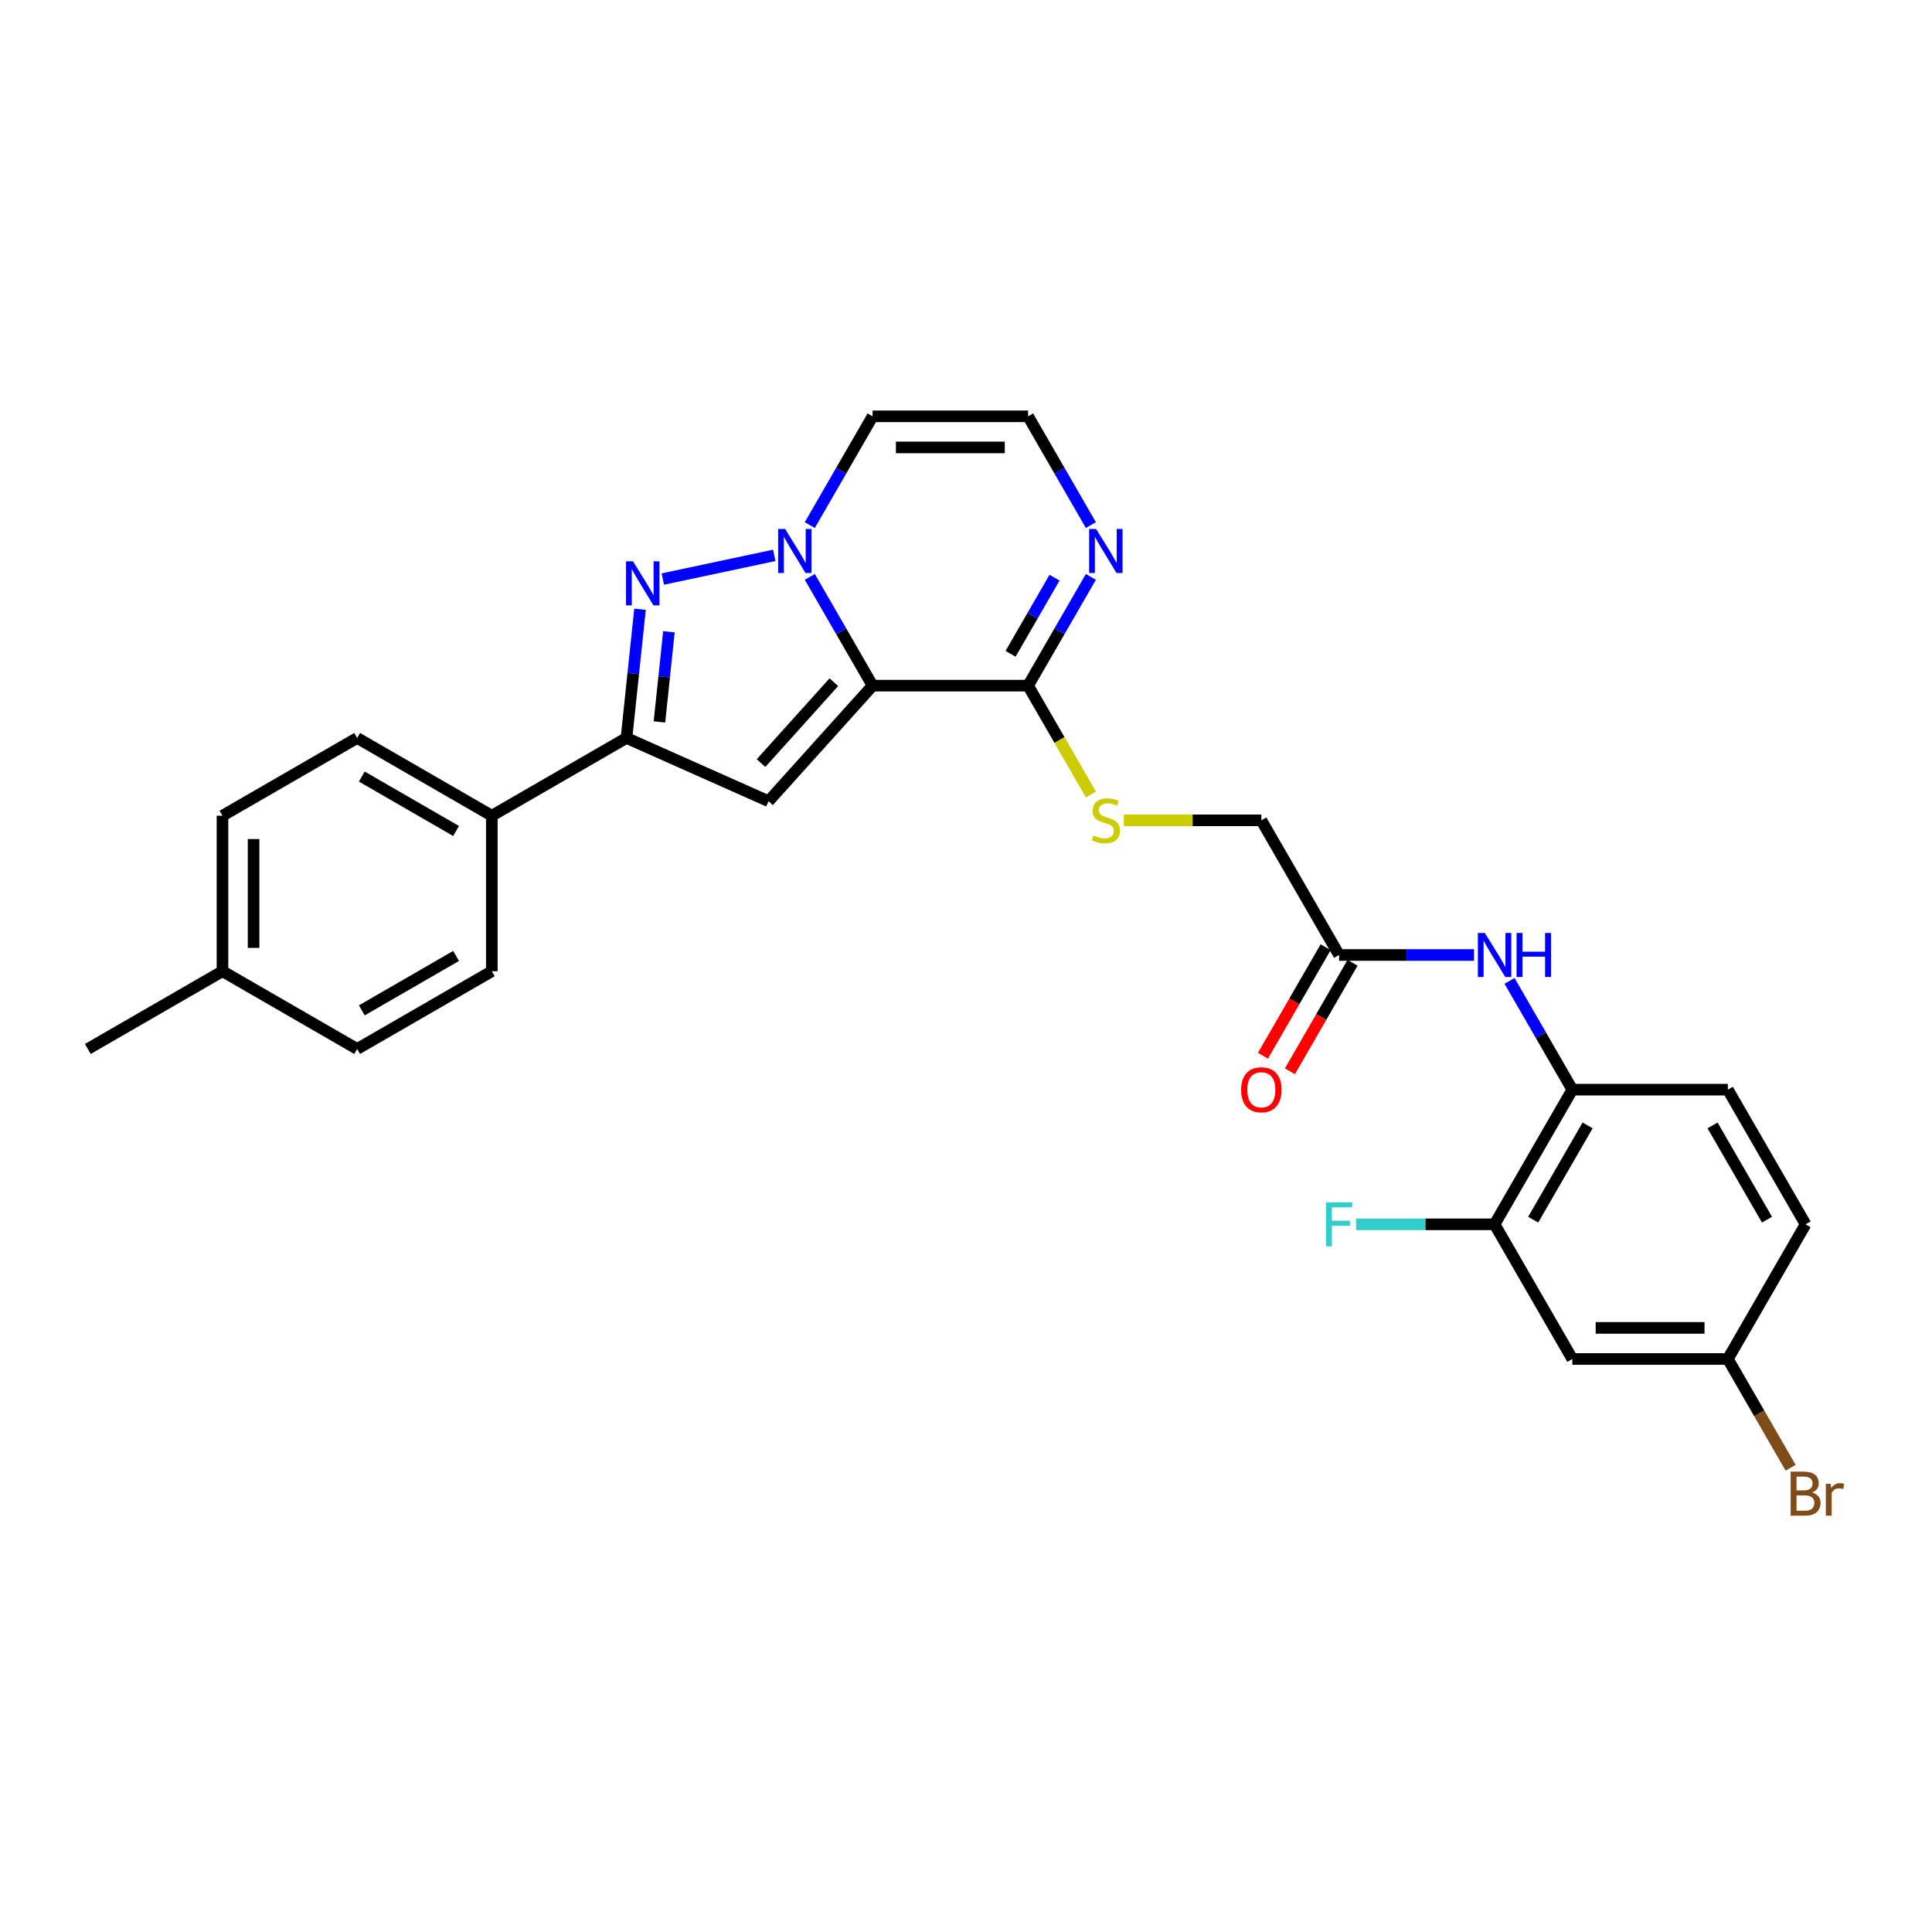 <?xml version='1.0' encoding='iso-8859-1'?>
<svg version='1.1' baseProfile='full'
              xmlns='http://www.w3.org/2000/svg'
                      xmlns:rdkit='http://www.rdkit.org/xml'
                      xmlns:xlink='http://www.w3.org/1999/xlink'
                  xml:space='preserve'
width='1000px' height='1000px' viewBox='0 0 1000 1000'>
<!-- END OF HEADER -->
<rect style='opacity:1.0;fill:#FFFFFF;stroke:none' width='1000' height='1000' x='0' y='0'> </rect>
<path class='bond-0' d='M 451.651,354.895 L 435.4,326.748' style='fill:none;fill-rule:evenodd;stroke:#000000;stroke-width:6px;stroke-linecap:butt;stroke-linejoin:miter;stroke-opacity:1' />
<path class='bond-0' d='M 435.4,326.748 L 419.15,298.601' style='fill:none;fill-rule:evenodd;stroke:#0000FF;stroke-width:6px;stroke-linecap:butt;stroke-linejoin:miter;stroke-opacity:1' />
<path class='bond-2' d='M 451.651,354.895 L 397.795,414.708' style='fill:none;fill-rule:evenodd;stroke:#000000;stroke-width:6px;stroke-linecap:butt;stroke-linejoin:miter;stroke-opacity:1' />
<path class='bond-2' d='M 431.61,353.096 L 393.911,394.965' style='fill:none;fill-rule:evenodd;stroke:#000000;stroke-width:6px;stroke-linecap:butt;stroke-linejoin:miter;stroke-opacity:1' />
<path class='bond-4' d='M 451.651,354.895 L 532.137,354.895' style='fill:none;fill-rule:evenodd;stroke:#000000;stroke-width:6px;stroke-linecap:butt;stroke-linejoin:miter;stroke-opacity:1' />
<path class='bond-1' d='M 400.751,287.457 L 343.064,299.719' style='fill:none;fill-rule:evenodd;stroke:#0000FF;stroke-width:6px;stroke-linecap:butt;stroke-linejoin:miter;stroke-opacity:1' />
<path class='bond-6' d='M 419.15,271.783 L 435.4,243.636' style='fill:none;fill-rule:evenodd;stroke:#0000FF;stroke-width:6px;stroke-linecap:butt;stroke-linejoin:miter;stroke-opacity:1' />
<path class='bond-6' d='M 435.4,243.636 L 451.651,215.489' style='fill:none;fill-rule:evenodd;stroke:#000000;stroke-width:6px;stroke-linecap:butt;stroke-linejoin:miter;stroke-opacity:1' />
<path class='bond-28' d='M 331.271,315.335 L 327.769,348.653' style='fill:none;fill-rule:evenodd;stroke:#0000FF;stroke-width:6px;stroke-linecap:butt;stroke-linejoin:miter;stroke-opacity:1' />
<path class='bond-28' d='M 327.769,348.653 L 324.267,381.971' style='fill:none;fill-rule:evenodd;stroke:#000000;stroke-width:6px;stroke-linecap:butt;stroke-linejoin:miter;stroke-opacity:1' />
<path class='bond-28' d='M 346.23,327.013 L 343.778,350.336' style='fill:none;fill-rule:evenodd;stroke:#0000FF;stroke-width:6px;stroke-linecap:butt;stroke-linejoin:miter;stroke-opacity:1' />
<path class='bond-28' d='M 343.778,350.336 L 341.327,373.659' style='fill:none;fill-rule:evenodd;stroke:#000000;stroke-width:6px;stroke-linecap:butt;stroke-linejoin:miter;stroke-opacity:1' />
<path class='bond-3' d='M 397.795,414.708 L 324.267,381.971' style='fill:none;fill-rule:evenodd;stroke:#000000;stroke-width:6px;stroke-linecap:butt;stroke-linejoin:miter;stroke-opacity:1' />
<path class='bond-14' d='M 324.267,381.971 L 254.564,422.215' style='fill:none;fill-rule:evenodd;stroke:#000000;stroke-width:6px;stroke-linecap:butt;stroke-linejoin:miter;stroke-opacity:1' />
<path class='bond-5' d='M 532.137,354.895 L 548.388,326.748' style='fill:none;fill-rule:evenodd;stroke:#000000;stroke-width:6px;stroke-linecap:butt;stroke-linejoin:miter;stroke-opacity:1' />
<path class='bond-5' d='M 548.388,326.748 L 564.639,298.601' style='fill:none;fill-rule:evenodd;stroke:#0000FF;stroke-width:6px;stroke-linecap:butt;stroke-linejoin:miter;stroke-opacity:1' />
<path class='bond-5' d='M 523.072,338.402 L 534.447,318.7' style='fill:none;fill-rule:evenodd;stroke:#000000;stroke-width:6px;stroke-linecap:butt;stroke-linejoin:miter;stroke-opacity:1' />
<path class='bond-5' d='M 534.447,318.7 L 545.823,298.997' style='fill:none;fill-rule:evenodd;stroke:#0000FF;stroke-width:6px;stroke-linecap:butt;stroke-linejoin:miter;stroke-opacity:1' />
<path class='bond-11' d='M 532.137,354.895 L 548.397,383.058' style='fill:none;fill-rule:evenodd;stroke:#000000;stroke-width:6px;stroke-linecap:butt;stroke-linejoin:miter;stroke-opacity:1' />
<path class='bond-11' d='M 548.397,383.058 L 564.657,411.222' style='fill:none;fill-rule:evenodd;stroke:#CCCC00;stroke-width:6px;stroke-linecap:butt;stroke-linejoin:miter;stroke-opacity:1' />
<path class='bond-10' d='M 564.639,271.783 L 548.388,243.636' style='fill:none;fill-rule:evenodd;stroke:#0000FF;stroke-width:6px;stroke-linecap:butt;stroke-linejoin:miter;stroke-opacity:1' />
<path class='bond-10' d='M 548.388,243.636 L 532.137,215.489' style='fill:none;fill-rule:evenodd;stroke:#000000;stroke-width:6px;stroke-linecap:butt;stroke-linejoin:miter;stroke-opacity:1' />
<path class='bond-29' d='M 451.651,215.489 L 532.137,215.489' style='fill:none;fill-rule:evenodd;stroke:#000000;stroke-width:6px;stroke-linecap:butt;stroke-linejoin:miter;stroke-opacity:1' />
<path class='bond-29' d='M 463.724,231.586 L 520.064,231.586' style='fill:none;fill-rule:evenodd;stroke:#000000;stroke-width:6px;stroke-linecap:butt;stroke-linejoin:miter;stroke-opacity:1' />
<path class='bond-7' d='M 762.94,494.302 L 728.025,494.302' style='fill:none;fill-rule:evenodd;stroke:#0000FF;stroke-width:6px;stroke-linecap:butt;stroke-linejoin:miter;stroke-opacity:1' />
<path class='bond-7' d='M 728.025,494.302 L 693.11,494.302' style='fill:none;fill-rule:evenodd;stroke:#000000;stroke-width:6px;stroke-linecap:butt;stroke-linejoin:miter;stroke-opacity:1' />
<path class='bond-8' d='M 781.338,507.711 L 797.589,535.858' style='fill:none;fill-rule:evenodd;stroke:#0000FF;stroke-width:6px;stroke-linecap:butt;stroke-linejoin:miter;stroke-opacity:1' />
<path class='bond-8' d='M 797.589,535.858 L 813.839,564.005' style='fill:none;fill-rule:evenodd;stroke:#000000;stroke-width:6px;stroke-linecap:butt;stroke-linejoin:miter;stroke-opacity:1' />
<path class='bond-9' d='M 813.839,564.005 L 773.596,633.708' style='fill:none;fill-rule:evenodd;stroke:#000000;stroke-width:6px;stroke-linecap:butt;stroke-linejoin:miter;stroke-opacity:1' />
<path class='bond-9' d='M 821.743,582.509 L 793.573,631.301' style='fill:none;fill-rule:evenodd;stroke:#000000;stroke-width:6px;stroke-linecap:butt;stroke-linejoin:miter;stroke-opacity:1' />
<path class='bond-16' d='M 813.839,564.005 L 894.326,564.005' style='fill:none;fill-rule:evenodd;stroke:#000000;stroke-width:6px;stroke-linecap:butt;stroke-linejoin:miter;stroke-opacity:1' />
<path class='bond-13' d='M 773.596,633.708 L 813.839,703.411' style='fill:none;fill-rule:evenodd;stroke:#000000;stroke-width:6px;stroke-linecap:butt;stroke-linejoin:miter;stroke-opacity:1' />
<path class='bond-21' d='M 773.596,633.708 L 737.748,633.708' style='fill:none;fill-rule:evenodd;stroke:#000000;stroke-width:6px;stroke-linecap:butt;stroke-linejoin:miter;stroke-opacity:1' />
<path class='bond-21' d='M 737.748,633.708 L 701.899,633.708' style='fill:none;fill-rule:evenodd;stroke:#33CCCC;stroke-width:6px;stroke-linecap:butt;stroke-linejoin:miter;stroke-opacity:1' />
<path class='bond-17' d='M 581.701,424.598 L 617.284,424.598' style='fill:none;fill-rule:evenodd;stroke:#CCCC00;stroke-width:6px;stroke-linecap:butt;stroke-linejoin:miter;stroke-opacity:1' />
<path class='bond-17' d='M 617.284,424.598 L 652.867,424.598' style='fill:none;fill-rule:evenodd;stroke:#000000;stroke-width:6px;stroke-linecap:butt;stroke-linejoin:miter;stroke-opacity:1' />
<path class='bond-12' d='M 693.11,494.302 L 652.867,424.598' style='fill:none;fill-rule:evenodd;stroke:#000000;stroke-width:6px;stroke-linecap:butt;stroke-linejoin:miter;stroke-opacity:1' />
<path class='bond-15' d='M 686.14,490.277 L 669.926,518.36' style='fill:none;fill-rule:evenodd;stroke:#000000;stroke-width:6px;stroke-linecap:butt;stroke-linejoin:miter;stroke-opacity:1' />
<path class='bond-15' d='M 669.926,518.36 L 653.712,546.443' style='fill:none;fill-rule:evenodd;stroke:#FF0000;stroke-width:6px;stroke-linecap:butt;stroke-linejoin:miter;stroke-opacity:1' />
<path class='bond-15' d='M 700.08,498.326 L 683.867,526.409' style='fill:none;fill-rule:evenodd;stroke:#000000;stroke-width:6px;stroke-linecap:butt;stroke-linejoin:miter;stroke-opacity:1' />
<path class='bond-15' d='M 683.867,526.409 L 667.653,554.491' style='fill:none;fill-rule:evenodd;stroke:#FF0000;stroke-width:6px;stroke-linecap:butt;stroke-linejoin:miter;stroke-opacity:1' />
<path class='bond-31' d='M 813.839,703.411 L 894.326,703.411' style='fill:none;fill-rule:evenodd;stroke:#000000;stroke-width:6px;stroke-linecap:butt;stroke-linejoin:miter;stroke-opacity:1' />
<path class='bond-31' d='M 825.912,687.314 L 882.253,687.314' style='fill:none;fill-rule:evenodd;stroke:#000000;stroke-width:6px;stroke-linecap:butt;stroke-linejoin:miter;stroke-opacity:1' />
<path class='bond-18' d='M 254.564,422.215 L 184.861,381.971' style='fill:none;fill-rule:evenodd;stroke:#000000;stroke-width:6px;stroke-linecap:butt;stroke-linejoin:miter;stroke-opacity:1' />
<path class='bond-18' d='M 236.06,430.119 L 187.268,401.949' style='fill:none;fill-rule:evenodd;stroke:#000000;stroke-width:6px;stroke-linecap:butt;stroke-linejoin:miter;stroke-opacity:1' />
<path class='bond-19' d='M 254.564,422.215 L 254.564,502.701' style='fill:none;fill-rule:evenodd;stroke:#000000;stroke-width:6px;stroke-linecap:butt;stroke-linejoin:miter;stroke-opacity:1' />
<path class='bond-22' d='M 894.326,564.005 L 934.569,633.708' style='fill:none;fill-rule:evenodd;stroke:#000000;stroke-width:6px;stroke-linecap:butt;stroke-linejoin:miter;stroke-opacity:1' />
<path class='bond-22' d='M 886.421,582.509 L 914.592,631.301' style='fill:none;fill-rule:evenodd;stroke:#000000;stroke-width:6px;stroke-linecap:butt;stroke-linejoin:miter;stroke-opacity:1' />
<path class='bond-24' d='M 184.861,381.971 L 115.158,422.215' style='fill:none;fill-rule:evenodd;stroke:#000000;stroke-width:6px;stroke-linecap:butt;stroke-linejoin:miter;stroke-opacity:1' />
<path class='bond-23' d='M 254.564,502.701 L 184.861,542.944' style='fill:none;fill-rule:evenodd;stroke:#000000;stroke-width:6px;stroke-linecap:butt;stroke-linejoin:miter;stroke-opacity:1' />
<path class='bond-23' d='M 236.06,494.797 L 187.268,522.967' style='fill:none;fill-rule:evenodd;stroke:#000000;stroke-width:6px;stroke-linecap:butt;stroke-linejoin:miter;stroke-opacity:1' />
<path class='bond-20' d='M 894.326,703.411 L 934.569,633.708' style='fill:none;fill-rule:evenodd;stroke:#000000;stroke-width:6px;stroke-linecap:butt;stroke-linejoin:miter;stroke-opacity:1' />
<path class='bond-25' d='M 894.326,703.411 L 910.576,731.558' style='fill:none;fill-rule:evenodd;stroke:#000000;stroke-width:6px;stroke-linecap:butt;stroke-linejoin:miter;stroke-opacity:1' />
<path class='bond-25' d='M 910.576,731.558 L 926.827,759.705' style='fill:none;fill-rule:evenodd;stroke:#7F4C19;stroke-width:6px;stroke-linecap:butt;stroke-linejoin:miter;stroke-opacity:1' />
<path class='bond-26' d='M 184.861,542.944 L 115.158,502.701' style='fill:none;fill-rule:evenodd;stroke:#000000;stroke-width:6px;stroke-linecap:butt;stroke-linejoin:miter;stroke-opacity:1' />
<path class='bond-30' d='M 115.158,422.215 L 115.158,502.701' style='fill:none;fill-rule:evenodd;stroke:#000000;stroke-width:6px;stroke-linecap:butt;stroke-linejoin:miter;stroke-opacity:1' />
<path class='bond-30' d='M 131.255,434.288 L 131.255,490.628' style='fill:none;fill-rule:evenodd;stroke:#000000;stroke-width:6px;stroke-linecap:butt;stroke-linejoin:miter;stroke-opacity:1' />
<path class='bond-27' d='M 115.158,502.701 L 45.455,542.944' style='fill:none;fill-rule:evenodd;stroke:#000000;stroke-width:6px;stroke-linecap:butt;stroke-linejoin:miter;stroke-opacity:1' />
<path  class='atom-1' d='M 406.369 273.795
L 413.839 285.868
Q 414.579 287.059, 415.77 289.216
Q 416.961 291.373, 417.026 291.502
L 417.026 273.795
L 420.052 273.795
L 420.052 296.589
L 416.929 296.589
L 408.913 283.389
Q 407.979 281.844, 406.981 280.073
Q 406.015 278.302, 405.726 277.755
L 405.726 296.589
L 402.764 296.589
L 402.764 273.795
L 406.369 273.795
' fill='#0000FF'/>
<path  class='atom-2' d='M 327.642 290.529
L 335.111 302.602
Q 335.852 303.793, 337.043 305.95
Q 338.234 308.107, 338.298 308.236
L 338.298 290.529
L 341.325 290.529
L 341.325 313.323
L 338.202 313.323
L 330.185 300.123
Q 329.252 298.578, 328.254 296.807
Q 327.288 295.036, 326.998 294.489
L 326.998 313.323
L 324.036 313.323
L 324.036 290.529
L 327.642 290.529
' fill='#0000FF'/>
<path  class='atom-6' d='M 567.342 273.795
L 574.811 285.868
Q 575.552 287.059, 576.743 289.216
Q 577.934 291.373, 577.998 291.502
L 577.998 273.795
L 581.025 273.795
L 581.025 296.589
L 577.902 296.589
L 569.885 283.389
Q 568.952 281.844, 567.954 280.073
Q 566.988 278.302, 566.698 277.755
L 566.698 296.589
L 563.736 296.589
L 563.736 273.795
L 567.342 273.795
' fill='#0000FF'/>
<path  class='atom-8' d='M 768.558 482.905
L 776.027 494.978
Q 776.767 496.169, 777.959 498.326
Q 779.15 500.483, 779.214 500.612
L 779.214 482.905
L 782.24 482.905
L 782.24 505.698
L 779.118 505.698
L 771.101 492.499
Q 770.167 490.953, 769.169 489.183
Q 768.204 487.412, 767.914 486.865
L 767.914 505.698
L 764.952 505.698
L 764.952 482.905
L 768.558 482.905
' fill='#0000FF'/>
<path  class='atom-8' d='M 784.977 482.905
L 788.068 482.905
L 788.068 492.595
L 799.722 492.595
L 799.722 482.905
L 802.813 482.905
L 802.813 505.698
L 799.722 505.698
L 799.722 495.171
L 788.068 495.171
L 788.068 505.698
L 784.977 505.698
L 784.977 482.905
' fill='#0000FF'/>
<path  class='atom-12' d='M 565.942 432.422
Q 566.199 432.518, 567.261 432.969
Q 568.324 433.42, 569.483 433.709
Q 570.674 433.967, 571.833 433.967
Q 573.99 433.967, 575.246 432.937
Q 576.501 431.874, 576.501 430.039
Q 576.501 428.784, 575.857 428.011
Q 575.246 427.238, 574.28 426.82
Q 573.314 426.401, 571.704 425.918
Q 569.676 425.307, 568.453 424.727
Q 567.261 424.148, 566.392 422.924
Q 565.555 421.701, 565.555 419.64
Q 565.555 416.775, 567.487 415.004
Q 569.451 413.234, 573.314 413.234
Q 575.954 413.234, 578.948 414.489
L 578.208 416.968
Q 575.471 415.841, 573.411 415.841
Q 571.189 415.841, 569.966 416.775
Q 568.742 417.677, 568.775 419.254
Q 568.775 420.477, 569.386 421.218
Q 570.03 421.958, 570.932 422.377
Q 571.865 422.796, 573.411 423.278
Q 575.471 423.922, 576.694 424.566
Q 577.918 425.21, 578.787 426.53
Q 579.689 427.818, 579.689 430.039
Q 579.689 433.194, 577.564 434.901
Q 575.471 436.575, 571.962 436.575
Q 569.934 436.575, 568.388 436.124
Q 566.875 435.706, 565.072 434.965
L 565.942 432.422
' fill='#CCCC00'/>
<path  class='atom-16' d='M 642.404 564.069
Q 642.404 558.596, 645.108 555.538
Q 647.812 552.479, 652.867 552.479
Q 657.921 552.479, 660.626 555.538
Q 663.33 558.596, 663.33 564.069
Q 663.33 569.607, 660.593 572.762
Q 657.857 575.885, 652.867 575.885
Q 647.844 575.885, 645.108 572.762
Q 642.404 569.639, 642.404 564.069
M 652.867 573.309
Q 656.344 573.309, 658.211 570.991
Q 660.11 568.641, 660.11 564.069
Q 660.11 559.594, 658.211 557.34
Q 656.344 555.055, 652.867 555.055
Q 649.39 555.055, 647.49 557.308
Q 645.623 559.562, 645.623 564.069
Q 645.623 568.673, 647.49 570.991
Q 649.39 573.309, 652.867 573.309
' fill='#FF0000'/>
<path  class='atom-22' d='M 686.333 622.311
L 699.887 622.311
L 699.887 624.919
L 689.391 624.919
L 689.391 631.841
L 698.728 631.841
L 698.728 634.481
L 689.391 634.481
L 689.391 645.105
L 686.333 645.105
L 686.333 622.311
' fill='#33CCCC'/>
<path  class='atom-26' d='M 937.901 772.535
Q 940.09 773.146, 941.185 774.499
Q 942.312 775.819, 942.312 777.782
Q 942.312 780.938, 940.283 782.74
Q 938.287 784.511, 934.488 784.511
L 926.826 784.511
L 926.826 761.717
L 933.555 761.717
Q 937.45 761.717, 939.414 763.295
Q 941.378 764.872, 941.378 767.77
Q 941.378 771.215, 937.901 772.535
M 929.884 764.293
L 929.884 771.44
L 933.555 771.44
Q 935.808 771.44, 936.967 770.539
Q 938.158 769.605, 938.158 767.77
Q 938.158 764.293, 933.555 764.293
L 929.884 764.293
M 934.488 781.936
Q 936.71 781.936, 937.901 780.873
Q 939.092 779.811, 939.092 777.782
Q 939.092 775.915, 937.772 774.982
Q 936.484 774.016, 934.005 774.016
L 929.884 774.016
L 929.884 781.936
L 934.488 781.936
' fill='#7F4C19'/>
<path  class='atom-26' d='M 947.495 767.963
L 947.849 770.249
Q 949.587 767.673, 952.421 767.673
Q 953.322 767.673, 954.545 767.995
L 954.063 770.7
Q 952.678 770.378, 951.906 770.378
Q 950.553 770.378, 949.652 770.925
Q 948.783 771.44, 948.074 772.696
L 948.074 784.511
L 945.048 784.511
L 945.048 767.963
L 947.495 767.963
' fill='#7F4C19'/>
</svg>
